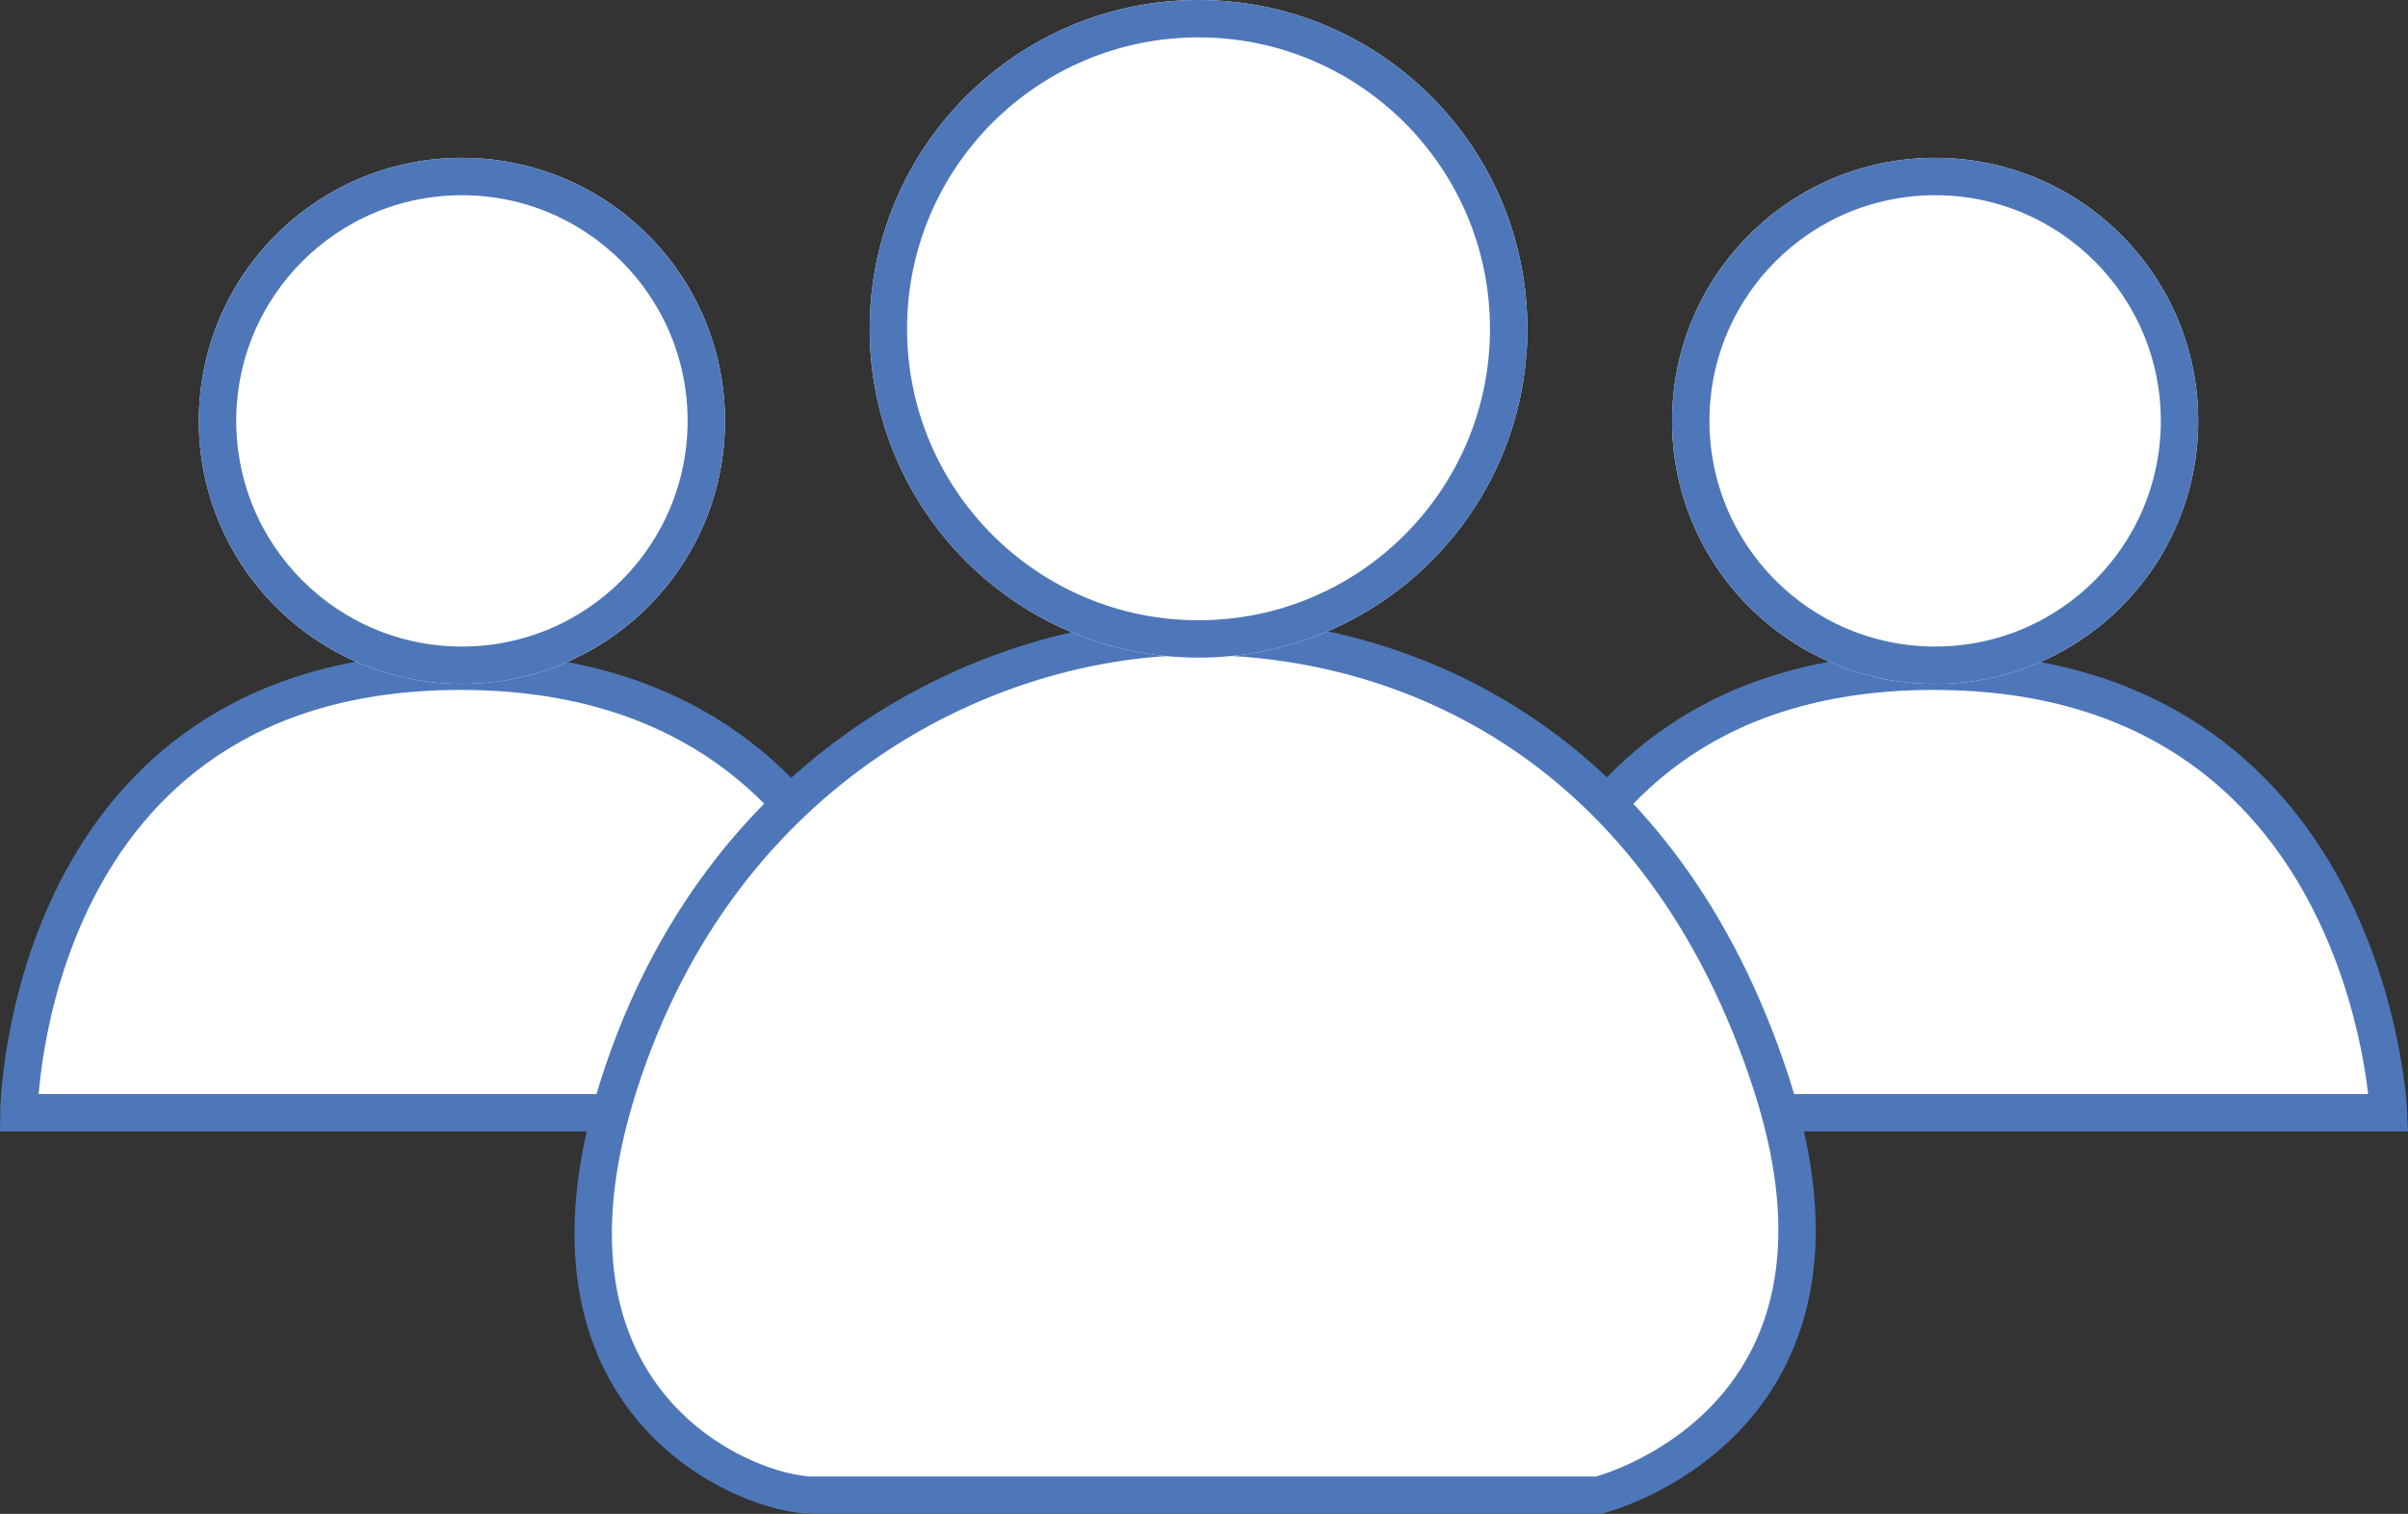 <svg xmlns="http://www.w3.org/2000/svg" width="128.826" height="81" viewBox="0 0 128.826 81">
  <rect x="0" y="0" width="128.826" height="81" fill="#333333" stroke="none"/>
  <g id="ico-conseil" transform="translate(-189.308 -790)">
    <path id="Tracé_891" data-name="Tracé 891" d="M190.318,864.659h47.959s-.951-23.624-24.335-23.624S190.318,864.659,190.318,864.659Z" transform="translate(0 -15.121)" fill="#fff" stroke="#4e77b9" stroke-width="2"/>
    <path id="Tracé_892" data-name="Tracé 892" d="M190.318,864.659h47.959s-.951-23.624-24.335-23.624S190.318,864.659,190.318,864.659Z" transform="translate(78.816 -15.121)" fill="#fff" stroke="#4e77b9" stroke-width="2"/>
    <path id="Tracé_890" data-name="Tracé 890" d="M266.366,884.336h21.4s15.134-3.765,9.272-21.937-19.5-24.015-30.676-24.015-25.56,6.909-31.013,24.015,6.92,21.937,10.391,21.937Z" transform="translate(-12.938 -14.336)" fill="#fff" stroke="#4e77b9" stroke-width="2"/>
    <g id="Ellipse_9" data-name="Ellipse 9" transform="translate(199.946 798.445)" fill="#fff" stroke="#4e77b9" stroke-width="2">
      <circle cx="14.074" cy="14.074" r="14.074" stroke="none"/>
      <circle cx="14.074" cy="14.074" r="13.074" fill="none"/>
    </g>
    <g id="Ellipse_10" data-name="Ellipse 10" transform="translate(278.762 798.445)" fill="#fff" stroke="#4e77b9" stroke-width="2">
      <circle cx="14.074" cy="14.074" r="14.074" stroke="none"/>
      <circle cx="14.074" cy="14.074" r="13.074" fill="none"/>
    </g>
    <g id="Ellipse_11" data-name="Ellipse 11" transform="translate(235.835 790)" fill="#fff" stroke="#4e77b9" stroke-width="2">
      <circle cx="17.593" cy="17.593" r="17.593" stroke="none"/>
      <circle cx="17.593" cy="17.593" r="16.593" fill="none"/>
    </g>
  </g>
</svg>
